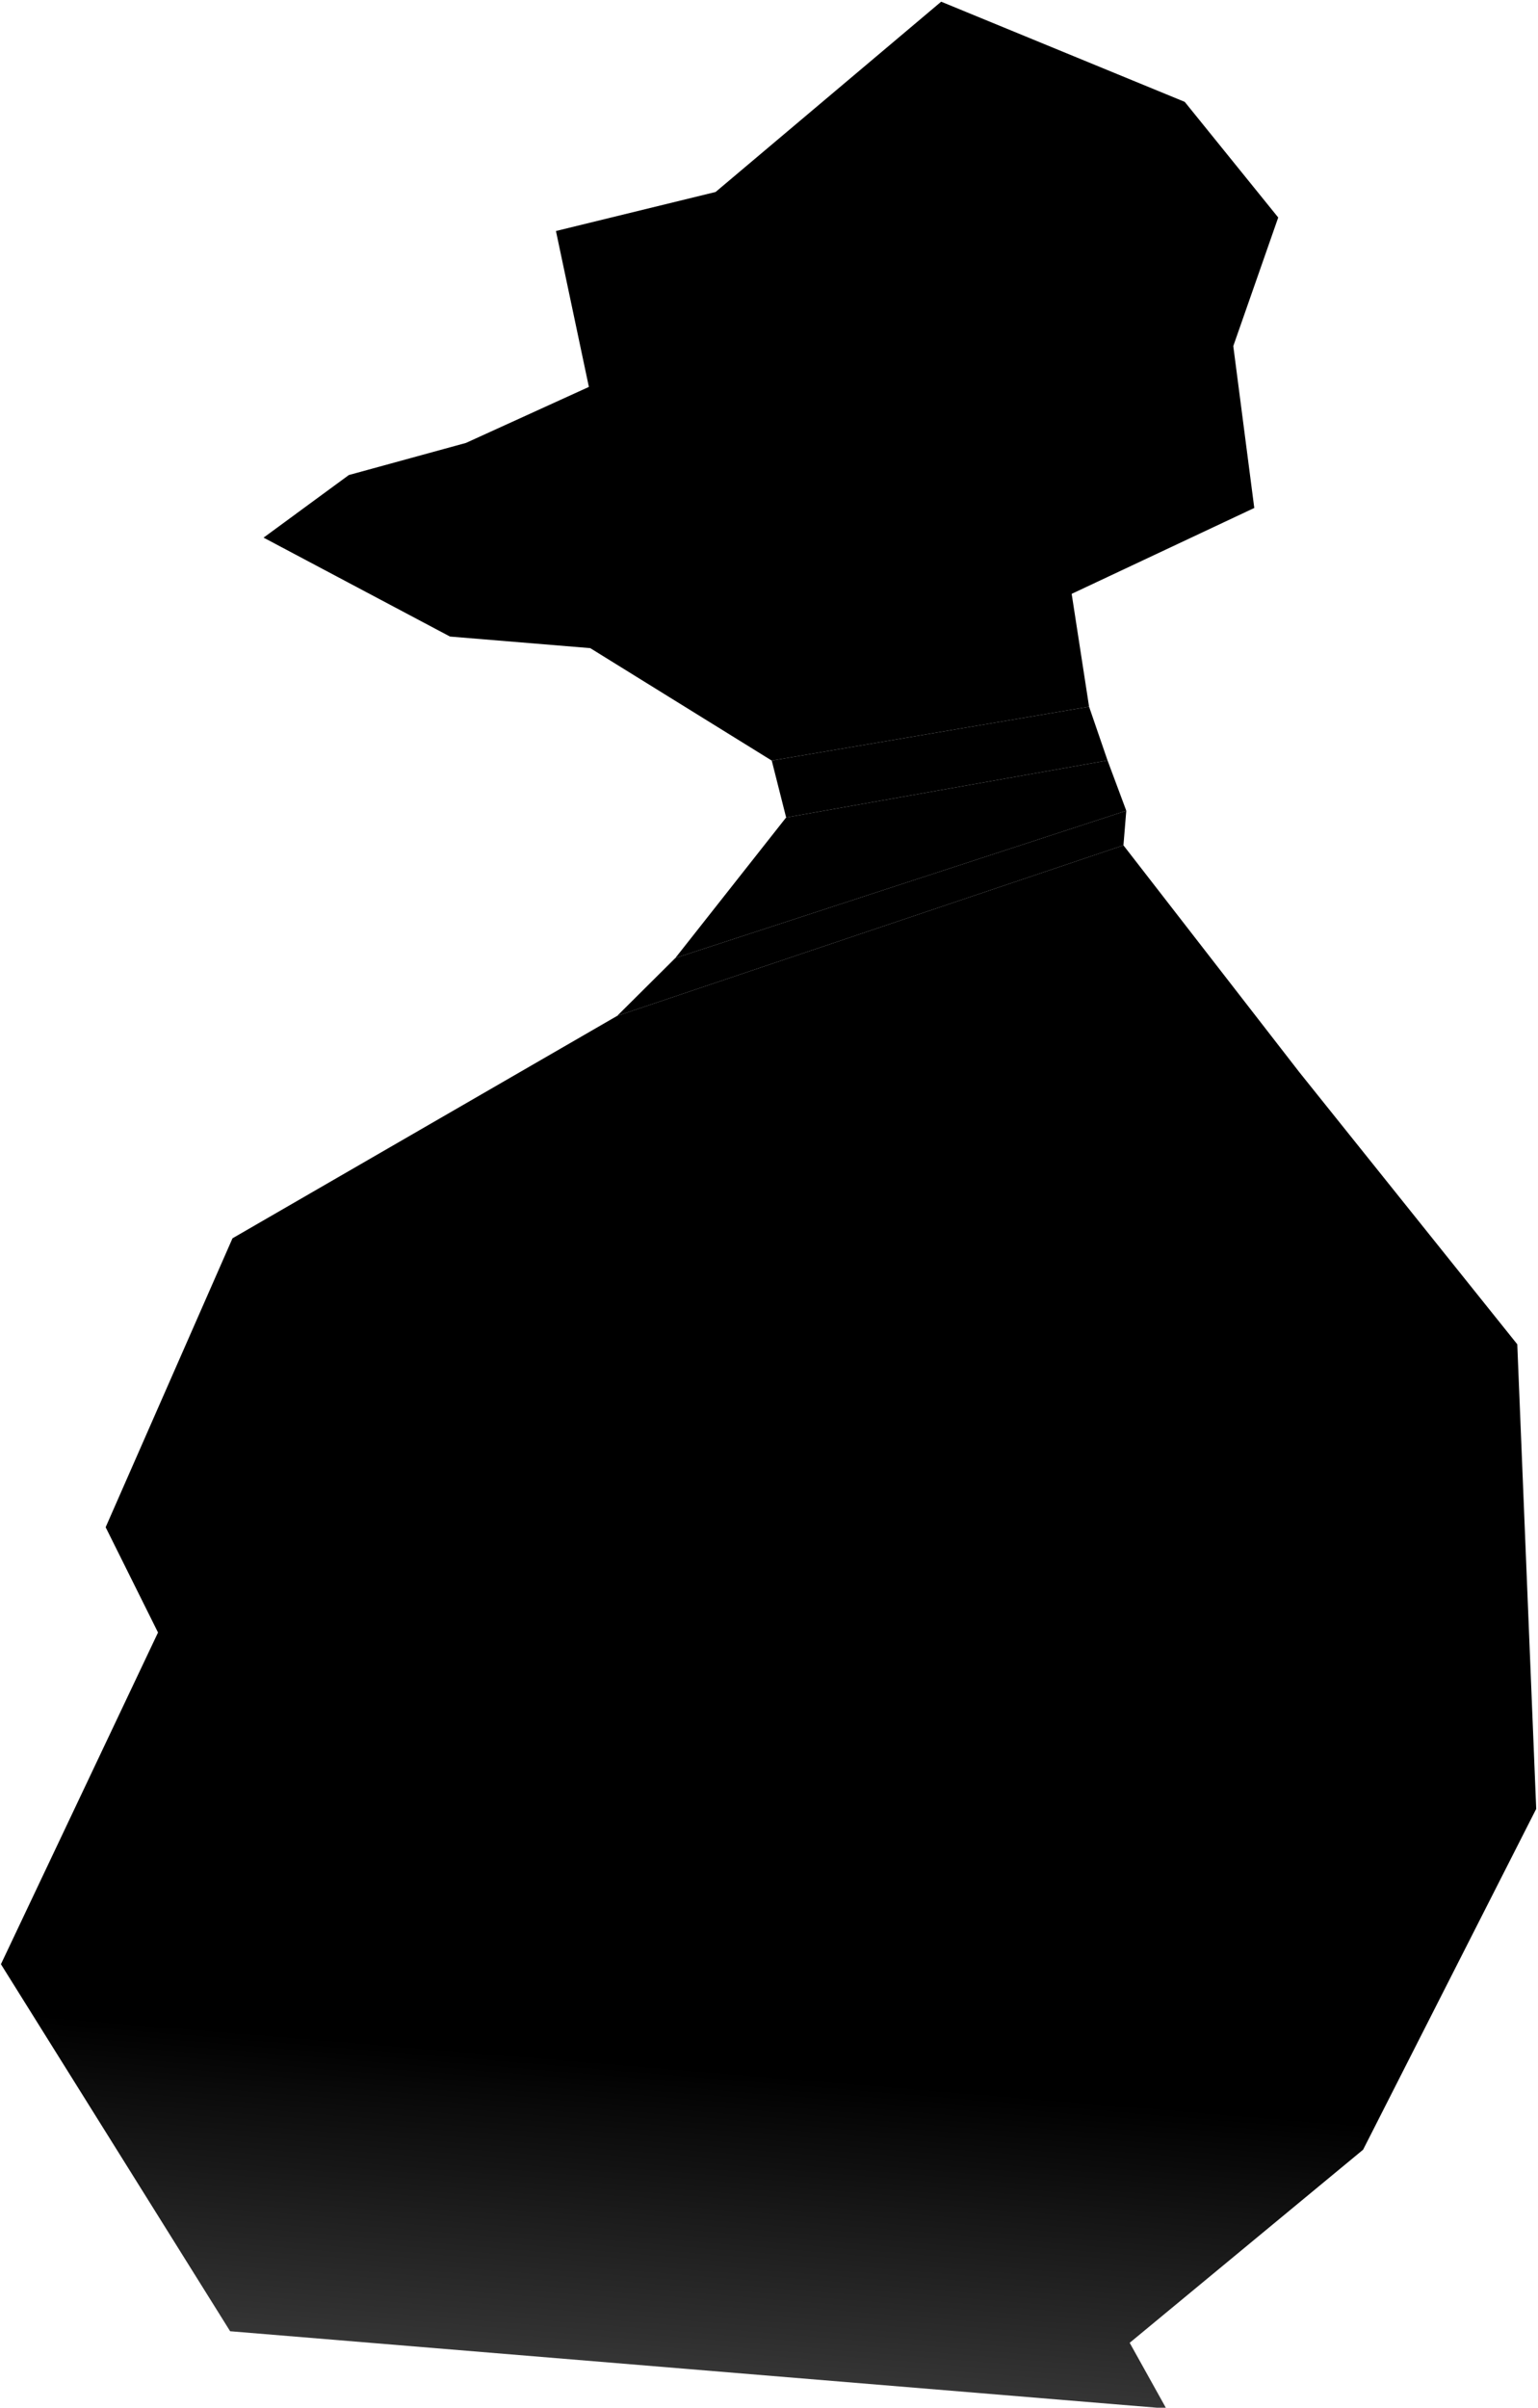 <svg width="223" height="349" viewBox="0 0 223 349" fill="none" xmlns="http://www.w3.org/2000/svg">
<g clip-path="url(#clip0_457_616)">
<path d="M89.482 147.254L162.891 122.527L188.394 155.412L219.995 194.856L222.74 262.198L197.641 311.599L163.797 339.59L169.098 349.11L33.368 337.914L0.135 284.711L22.912 236.632L15.318 221.372L33.711 179.491L89.482 147.254Z" fill="url(#paint0_linear_457_616)"/>
<path d="M136.462 0.246L171.779 14.766L185.334 31.527L178.818 50.165L181.862 73.629L155.385 86.079L157.909 102.435L111.898 110.247L85.58 93.946L65.248 92.269L38.215 77.929L50.582 68.856L67.563 64.201L85.384 56.084L80.609 33.486L103.759 27.826L136.462 0.246Z" fill="url(#paint1_linear_457_616)"/>
<path d="M113.984 118.493L111.898 110.247L157.909 102.435L160.586 110.226L113.984 118.493Z" fill="url(#paint2_linear_457_616)"/>
<path d="M113.984 118.493L160.586 110.226L163.304 117.515L97.919 138.866L113.984 118.493Z" fill="url(#paint3_linear_457_616)"/>
<path d="M97.919 138.866L163.304 117.515L162.891 122.527L89.482 147.254L97.919 138.866Z" fill="url(#paint4_linear_457_616)"/>
</g>
<defs>
<linearGradient id="paint0_linear_457_616" x1="121.032" y1="9.571" x2="93.54" y2="342.878" gradientUnits="userSpaceOnUse">
<stop offset="0.87"/>
<stop offset="1" stop-color="#353535"/>
</linearGradient>
<linearGradient id="paint1_linear_457_616" x1="121.032" y1="9.571" x2="93.54" y2="342.878" gradientUnits="userSpaceOnUse">
<stop offset="0.87"/>
<stop offset="1" stop-color="#353535"/>
</linearGradient>
<linearGradient id="paint2_linear_457_616" x1="121.032" y1="9.571" x2="93.54" y2="342.878" gradientUnits="userSpaceOnUse">
<stop offset="0.87"/>
<stop offset="1" stop-color="#353535"/>
</linearGradient>
<linearGradient id="paint3_linear_457_616" x1="121.032" y1="9.571" x2="93.54" y2="342.878" gradientUnits="userSpaceOnUse">
<stop offset="0.87"/>
<stop offset="1" stop-color="#353535"/>
</linearGradient>
<linearGradient id="paint4_linear_457_616" x1="121.032" y1="9.571" x2="93.54" y2="342.878" gradientUnits="userSpaceOnUse">
<stop offset="0.87"/>
<stop offset="1" stop-color="#353535"/>
</linearGradient>
<clipPath id="clip0_457_616">
<rect width="223" height="349" fill="white"/>
</clipPath>
</defs>
</svg>
